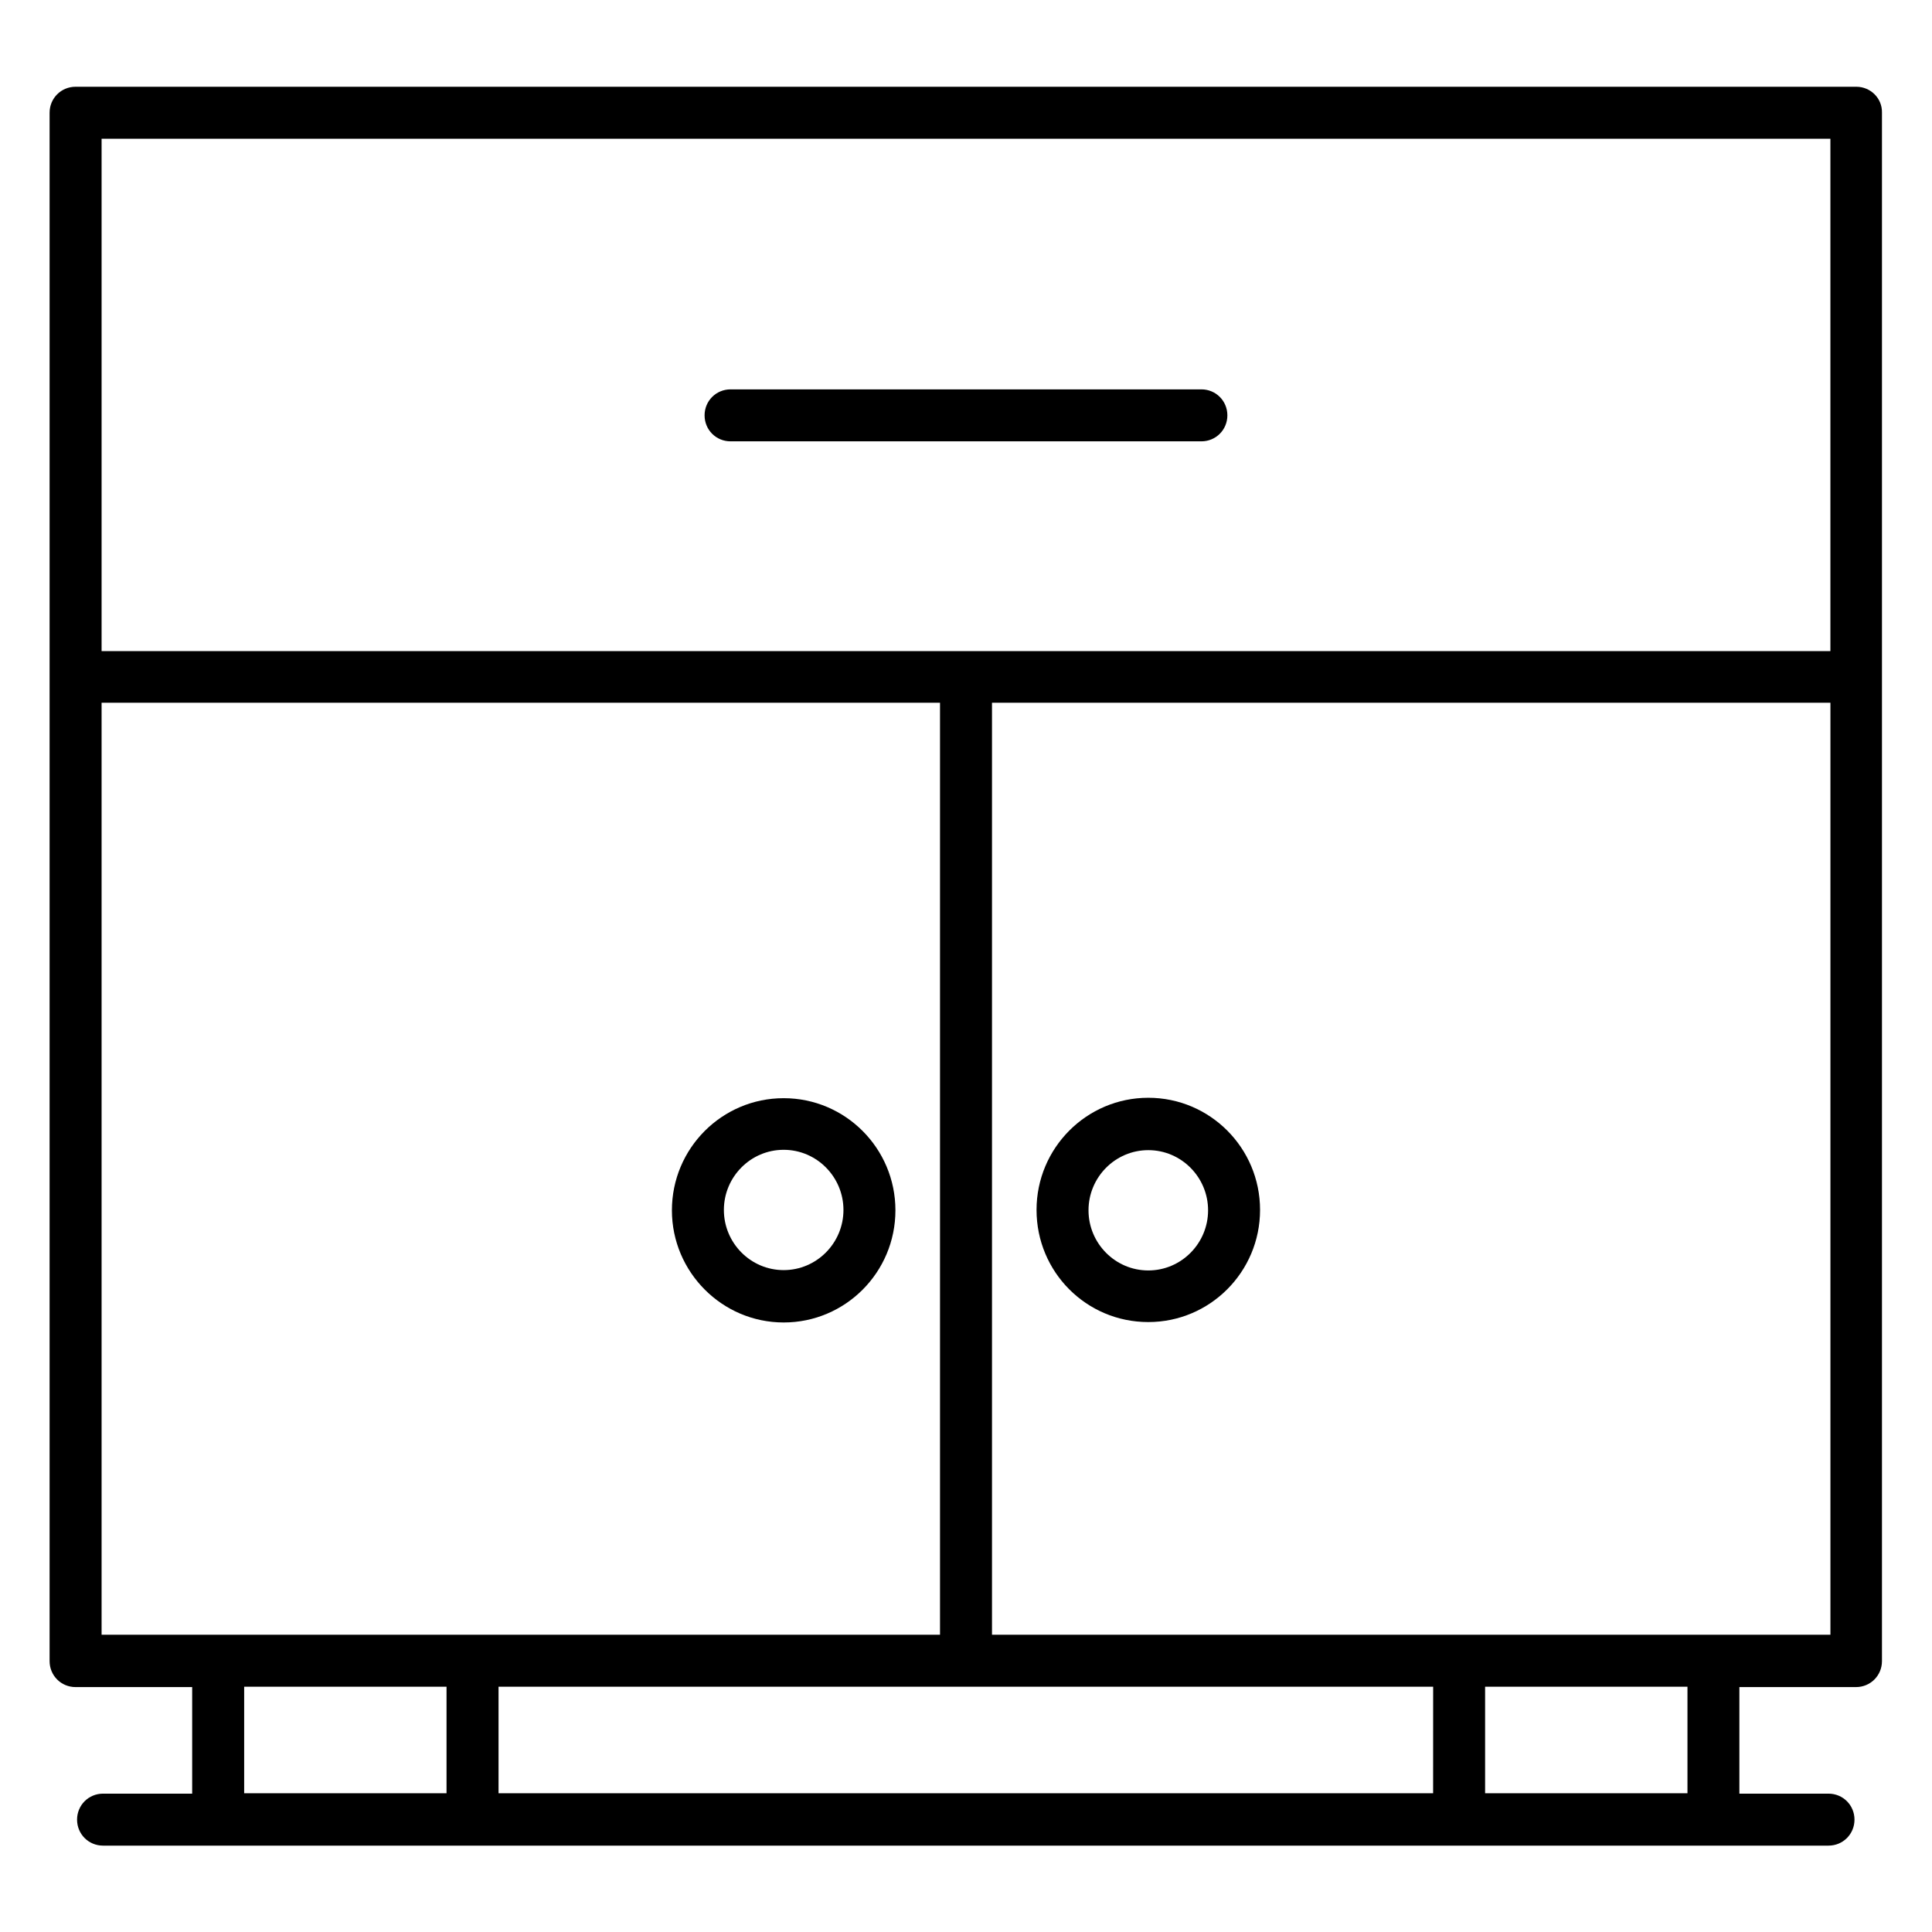 <?xml version="1.0" encoding="UTF-8"?>
<!-- Uploaded to: ICON Repo, www.svgrepo.com, Generator: ICON Repo Mixer Tools -->
<svg fill="#000000" width="800px" height="800px" version="1.1" viewBox="144 144 512 512" xmlns="http://www.w3.org/2000/svg">
 <g>
  <path d="m635.96 166.99h-471.93c-3.836 0-6.887 3.051-6.887 6.887v410.33c0 3.836 3.051 6.887 6.887 6.887h30.898v28.242h-23.617c-3.836 0-6.887 3.051-6.887 6.887 0 3.836 3.051 6.887 6.887 6.887h457.26c3.836 0 6.887-3.051 6.887-6.887 0-3.836-3.051-6.887-6.887-6.887h-23.617v-28.242h30.898c3.836 0 6.887-3.051 6.887-6.887v-410.33c0.105-3.84-3.043-6.887-6.785-6.887zm-6.887 13.773v135.79h-458.15v-135.79zm-458.15 149.47h222.19v246.98h-222.19zm37.785 289v-28.242h53.629v28.242zm328.86 0v-28.242h53.629v28.242zm-13.777 0h-247.67v-28.242h247.68zm105.29-42.016h-222.19v-246.98h222.19z"/>
  <path d="m351.68 435.03c-16.336 0-29.617 13.285-29.617 29.719 0 16.336 13.285 29.719 29.617 29.719 16.336 0 29.617-13.285 29.617-29.719s-13.281-29.719-29.617-29.719zm0 45.562c-8.758 0-15.844-7.184-15.844-15.941 0-8.758 7.086-15.941 15.844-15.941 8.758 0 15.844 7.184 15.844 15.941 0 8.758-7.086 15.941-15.844 15.941z"/>
  <path d="m448.31 494.36c16.336 0 29.617-13.285 29.617-29.719 0-16.434-13.285-29.719-29.617-29.719-16.336 0-29.617 13.285-29.617 29.719 0 16.438 13.184 29.719 29.617 29.719zm0-45.559c8.758 0 15.844 7.184 15.844 15.941 0 8.758-7.086 15.941-15.844 15.941s-15.844-7.184-15.844-15.941c0-8.758 7.086-15.941 15.844-15.941z"/>
  <path d="m337.61 260.96h124.77c3.836 0 6.887-3.051 6.887-6.887 0-3.836-3.051-6.887-6.887-6.887h-124.77c-3.836 0-6.887 3.051-6.887 6.887 0 3.84 3.047 6.887 6.887 6.887z"/>
 </g>
</svg>